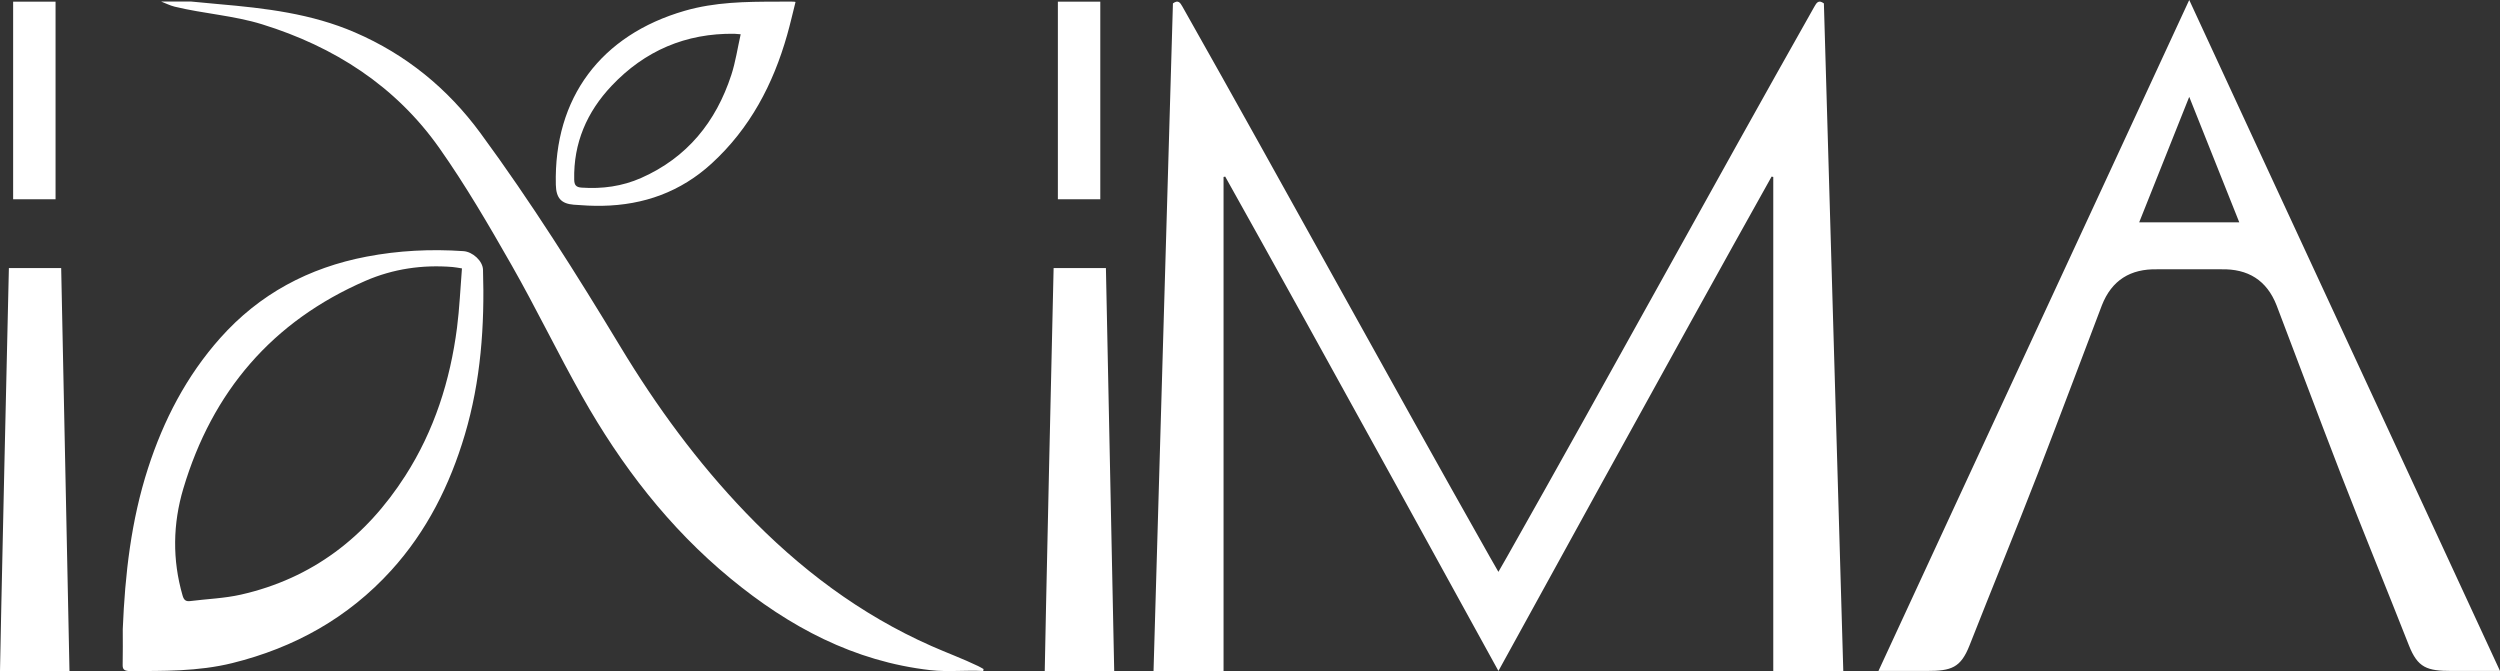 <?xml version="1.0" encoding="utf-8"?>
<!-- Generator: Adobe Illustrator 23.0.1, SVG Export Plug-In . SVG Version: 6.00 Build 0)  -->
<svg version="1.1" id="Livello_1" xmlns="http://www.w3.org/2000/svg" xmlns:xlink="http://www.w3.org/1999/xlink" x="0px" y="0px"
	 viewBox="0 0 400 107.367" style="enable-background:new 0 0 400 107.367;" xml:space="preserve">
<rect x="0" y="0" width="400" height="107.367" fill="#333333" stroke="none"/>
<style type="text/css">
	.st0{fill:#FFFFFF;}
</style>
<path class="st0" d="M350.278,0C366.889,35.946,383.409,71.449,400,107.352h-7.73c-3.951,0-5.431-0.499-6.852-4.111
	c-3.631-9.231-7.319-18.193-10.909-27.44c-2.938-7.569-9.711-25.544-10.249-26.927
	c-1.575-4.045-4.584-5.887-8.882-5.786h-5.102h-0.001h-5.102c-4.298-0.101-7.307,1.741-8.882,5.786
	c-0.538,1.383-7.311,19.358-10.249,26.927c-3.59,9.248-7.277,18.209-10.909,27.44
	c-1.421,3.612-2.901,4.111-6.852,4.111h-7.73C317.144,71.449,333.664,35.946,350.275,0H350.278z M0,107.357
	c3.66,0,7.321,0,11.116,0c-0.444-21.564-0.885-42.993-1.327-64.465c-2.84,0-5.586,0-8.368,0
	C1.392,43.204,0,105.556,0,107.357z M2.102,0.262c0,10.563,0,21.065,0,31.616c2.286,0,4.513,0,6.787,0
	c0-10.56,0-21.062,0-31.616C6.607,0.262,4.373,0.262,2.102,0.262z M167.158,107.357c3.66,0,7.321,0,11.115,0
	c-0.444-21.564-0.885-42.993-1.327-64.465c-2.84,0-5.586,0-8.368,0C168.55,43.204,167.158,105.556,167.158,107.357z
	 M169.26,0.262c0,10.563,0,21.065,0,31.616c2.286,0,4.513,0,6.787,0c0-10.56,0-21.062,0-31.616
	C173.765,0.262,171.531,0.262,169.26,0.262z M25.775,0.245c0.724,0.279,1.427,0.642,2.175,0.824
	c4.666,1.134,9.422,1.405,13.998,2.824c11.518,3.57,21.337,9.855,28.346,19.795
	c4.217,5.981,7.919,12.348,11.55,18.714c3.939,6.907,7.392,14.091,11.299,21.017
	c6.239,11.058,13.883,21.019,23.748,29.145c9.367,7.715,19.738,13.271,31.99,14.663
	c2.793,0.317,5.62-0.024,8.432,0.135c0.019-0.104,0.038-0.209,0.058-0.313c-0.287-0.159-0.567-0.332-0.862-0.474
	c-2.492-1.2-4.957-2.096-7.486-3.215c-11.411-5.05-21.154-12.414-29.746-21.374
	c-7.704-8.034-14.244-16.963-19.988-26.47C92.234,43.836,84.963,32.306,76.878,21.304
	C71.614,14.14,64.964,8.717,56.794,5.187c-6.969-3.011-14.309-3.877-21.83-4.528
	c-1.47-0.127-2.938-0.275-4.407-0.414C28.962,0.245,27.369,0.245,25.775,0.245z M19.642,100.659
	c0.356-8.748,1.337-17.389,4.047-25.759c2.489-7.687,6.147-14.742,11.545-20.811
	c6.28-7.06,14.179-11.261,23.411-13.027c5.126-0.981,10.299-1.236,15.504-0.88
	c1.484,0.102,3.089,1.573,3.132,2.969c0.277,8.937-0.347,17.783-2.908,26.402
	c-2.394,8.057-6.088,15.447-11.774,21.708c-6.907,7.605-15.515,12.378-25.436,14.835
	c-5.451,1.35-11.117,1.267-16.59,1.267c-0.696-0.062-0.964-0.267-0.947-0.994
	C19.671,104.467,19.642,102.563,19.642,100.659z M73.912,42.943c-0.69-0.103-1.096-0.189-1.506-0.222
	c-4.814-0.392-9.501,0.291-13.91,2.203c-14.937,6.475-24.536,17.737-29.162,33.244
	c-1.681,5.636-1.775,11.39-0.123,17.111c0.202,0.698,0.493,0.985,1.215,0.893
	c2.707-0.343,5.469-0.432,8.116-1.031c11.438-2.588,20.029-9.229,26.295-19.001
	c4.639-7.234,7.192-15.231,8.285-23.703C73.523,49.325,73.651,46.178,73.912,42.943z M127.285,0.313
	c-0.438,1.735-0.841,3.515-1.338,5.269c-2.241,7.905-5.949,14.96-12.084,20.579
	c-4.948,4.532-10.846,6.651-17.498,6.768c-1.52,0.027-3.046-0.053-4.562-0.175c-2.032-0.164-2.82-1.086-2.87-3.192
	C88.599,15.633,96.162,5.597,109.559,1.725c4.828-1.395,9.722-1.46,14.71-1.46
	C125.169,0.265,127.09,0.214,127.285,0.313z M118.508,5.483c-0.543-0.044-0.775-0.076-1.009-0.079
	c-7.768-0.107-14.333,2.71-19.64,8.325c-3.952,4.182-6.117,9.154-5.987,15.016c0.019,0.87,0.302,1.213,1.182,1.274
	c3.304,0.23,6.499-0.206,9.529-1.545c7.357-3.253,11.972-8.963,14.428-16.487
	C117.688,9.915,118.003,7.725,118.508,5.483z M196.032,28.255c14.548,25.974,43.716,79.096,43.716,79.096
	s29.16-53.122,43.708-79.096l0.267,0.059c0,25.783,0,53.117,0,79.045h11.203
	c-1.037-35.252-2.072-71.839-3.104-106.814c-0.851-0.628-1.165-0.12-1.532,0.531
	c-16.387,29.005-32.787,59.049-49.186,88.048c-0.43,0.76-0.869,1.516-1.359,2.371
	c-0.49-0.855-0.929-1.61-1.359-2.371c-16.399-28.998-32.799-59.042-49.186-88.048
	c-0.368-0.651-0.682-1.159-1.532-0.531c-1.033,34.975-2.067,71.562-3.104,106.819h11.203c0-25.933,0-53.268,0-79.05
	 M358.284,35.572c-2.642-6.625-5.257-13.182-7.992-20.041h-0.03c-2.735,6.859-5.35,13.416-7.992,20.041
	C347.697,35.572,352.857,35.572,358.284,35.572z"/>
</svg>
